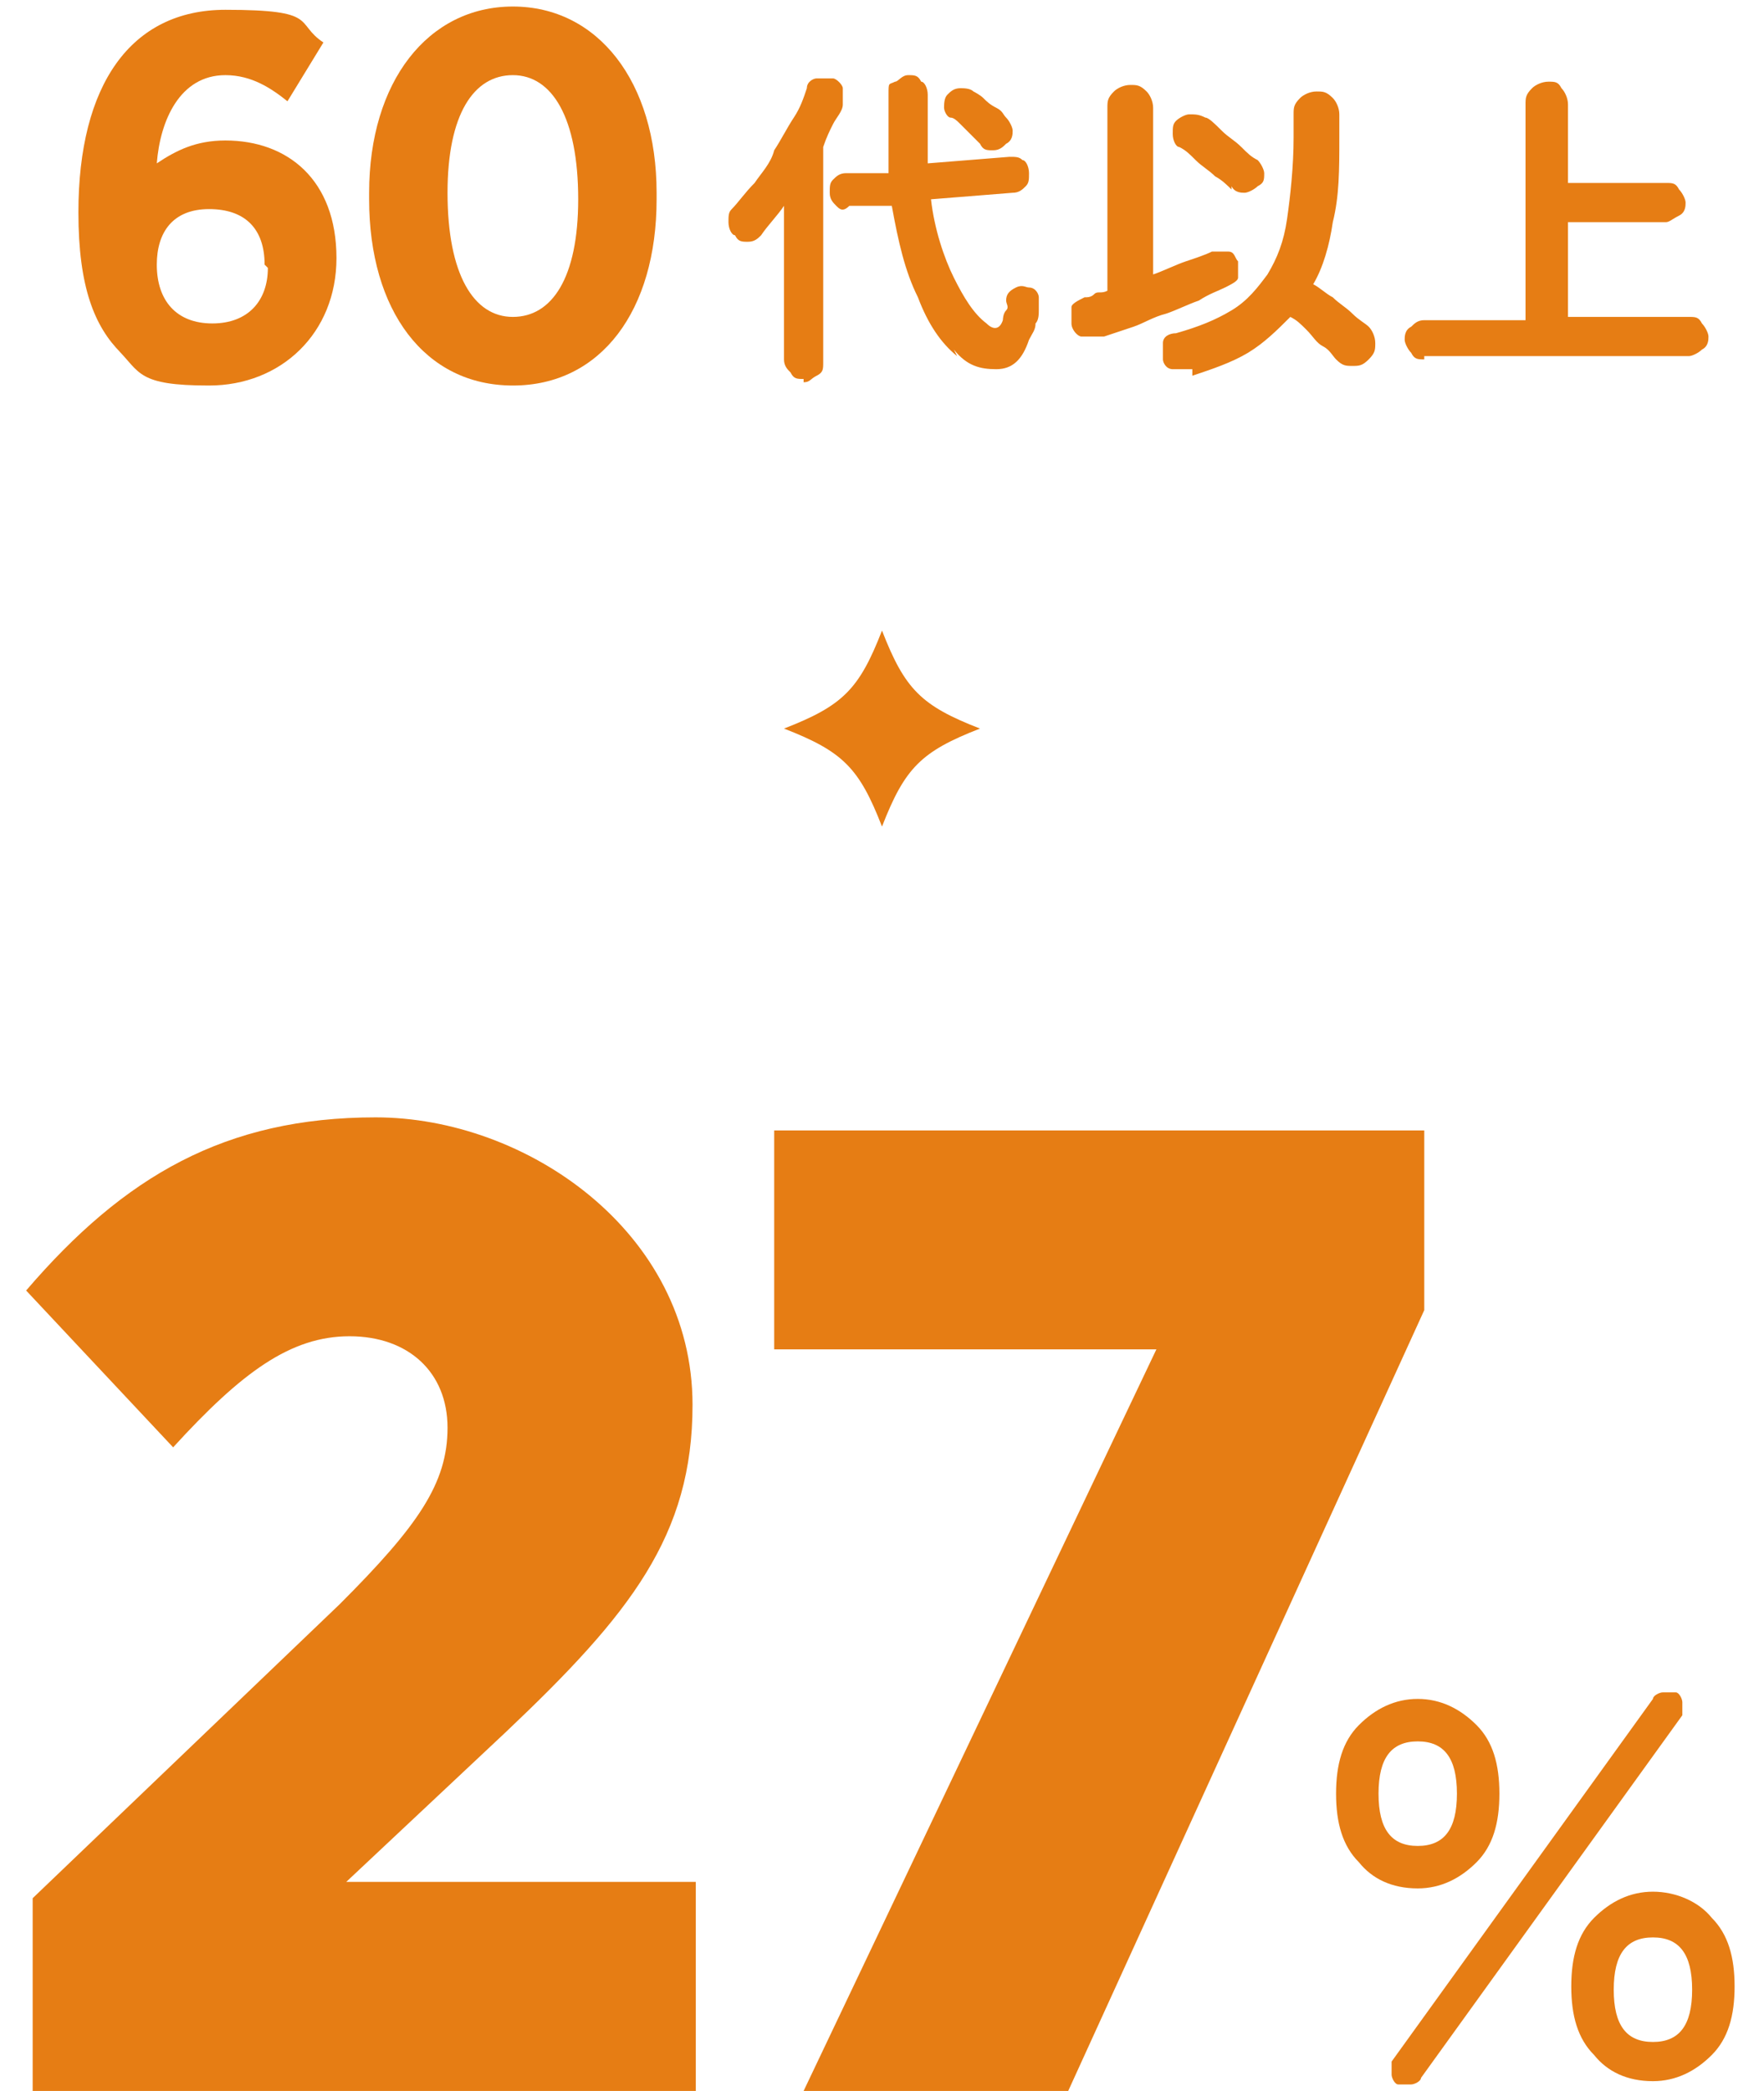 <?xml version="1.0" encoding="UTF-8"?>
<svg xmlns="http://www.w3.org/2000/svg" version="1.1" viewBox="0 0 54 64">
  <defs>
    <style>
      .cls-1 {
        fill: #e67d14;
      }
    </style>
  </defs>
  <!-- Generator: Adobe Illustrator 28.7.2, SVG Export Plug-In . SVG Version: 1.2.0 Build 154)  -->
  <g>
    <g id="_レイヤー_2">
      <g id="Infographics">
        <g>
          <g>
            <g>
              <path class="cls-1" d="M1,58.1l9.4-9c2.4-2.4,3.3-3.7,3.3-5.4s-1.2-2.8-3-2.8-3.3,1.1-5.4,3.4l-4.5-4.8c3-3.5,6.1-5.3,10.7-5.3s9.7,3.5,9.7,8.8h0c0,4-1.9,6.4-5.7,10l-4.9,4.6h10.7v6.5H1v-5.9Z"/>
              <path class="cls-1" d="M35.5,41.3h-11.8v-6.7h19.9v5.5l-10.9,23.9h-8.1l10.8-22.7h0Z"/>
            </g>
            <path class="cls-1" d="M43.4,57.8c-.8,0-1.4-.3-1.8-.8-.5-.5-.7-1.2-.7-2.1s.2-1.6.7-2.1,1.1-.8,1.8-.8,1.3.3,1.8.8c.5.5.7,1.2.7,2.1s-.2,1.6-.7,2.1-1.1.8-1.8.8ZM43.4,56.5c.8,0,1.2-.5,1.2-1.6s-.4-1.6-1.2-1.6-1.2.5-1.2,1.6.4,1.6,1.2,1.6ZM42.8,63.8c-.1,0-.2-.2-.2-.3,0-.1,0-.3,0-.4l8-11.1c0-.1.2-.2.3-.2s.3,0,.4,0c.1,0,.2.2.2.3s0,.3,0,.4l-8,11.1c0,.1-.2.2-.3.2s-.3,0-.4,0h0ZM50.6,63.7c-.8,0-1.4-.3-1.8-.8-.5-.5-.7-1.2-.7-2.1s.2-1.6.7-2.1,1.1-.8,1.8-.8,1.4.3,1.8.8c.5.5.7,1.2.7,2.1s-.2,1.6-.7,2.1-1.1.8-1.8.8ZM50.6,62.5c.8,0,1.2-.5,1.2-1.6s-.4-1.6-1.2-1.6-1.2.5-1.2,1.6.4,1.6,1.2,1.6Z"/>
          </g>
          <g>
            <g>
              <path class="cls-1" d="M3.7,10.8c-.8-.8-1.3-2-1.3-4.3h0c0-3.9,1.6-6.2,4.5-6.2s2.1.4,3,1l-1.1,1.8c-.5-.4-1.1-.8-1.9-.8-1.4,0-2,1.4-2.1,2.7.6-.4,1.2-.7,2.1-.7,1.9,0,3.4,1.2,3.4,3.6h0c0,2.3-1.7,3.9-3.9,3.9s-2.1-.4-2.8-1.1h0ZM8.1,8.1h0c0-1.1-.6-1.7-1.7-1.7s-1.6.7-1.6,1.7h0c0,1.1.6,1.8,1.7,1.8s1.7-.7,1.7-1.7Z"/>
              <path class="cls-1" d="M11.3,6.1v-.2C11.3,2.5,13.1.2,15.7.2s4.4,2.3,4.4,5.7v.2c0,3.4-1.7,5.7-4.4,5.7s-4.4-2.3-4.4-5.7ZM17.7,6.1h0c0-2.5-.8-3.8-2-3.8s-2,1.2-2,3.6h0c0,2.5.8,3.8,2,3.8s2-1.2,2-3.6Z"/>
            </g>
            <g>
              <path class="cls-1" d="M24.6,11.6c-.2,0-.3,0-.4-.2-.1-.1-.2-.2-.2-.4v-4.7c-.2.3-.5.6-.7.9-.1.1-.2.2-.4.2-.2,0-.3,0-.4-.2-.1,0-.2-.2-.2-.4,0-.2,0-.3.1-.4.2-.2.4-.5.7-.8.2-.3.5-.6.6-1,.2-.3.4-.7.6-1s.3-.6.4-.9c0-.2.2-.3.3-.3s.3,0,.5,0c.1,0,.3.2.3.3,0,.1,0,.3,0,.5,0,.2-.2.4-.3.6-.1.2-.2.4-.3.7v6.6c0,.2,0,.3-.2.4s-.2.2-.4.2ZM29.3,10.9c-.5-.4-.9-1-1.2-1.8-.4-.8-.6-1.7-.8-2.8h-1.3c-.2.2-.3.1-.4,0s-.2-.2-.2-.4c0-.2,0-.3.1-.4s.2-.2.4-.2h1.3c0-.5,0-.8,0-1.2s0-.8,0-1.2,0-.3.2-.4c.1,0,.2-.2.4-.2s.3,0,.4.2c.1,0,.2.2.2.4,0,.4,0,.7,0,1.1,0,.3,0,.7,0,1l2.5-.2c.2,0,.3,0,.4.1.1,0,.2.2.2.4,0,.2,0,.3-.1.4-.1.1-.2.2-.4.2l-2.5.2c.1.9.4,1.8.7,2.4s.6,1.1,1,1.4c.2.2.4.2.5-.1,0,0,0-.2.1-.3s0-.2,0-.3c0-.2.1-.3.3-.4s.3,0,.4,0c.2,0,.3.2.3.3s0,.3,0,.4c0,.1,0,.3-.1.4,0,.2-.1.3-.2.5-.2.6-.5.9-1,.9s-.9-.1-1.3-.6ZM30.8,4.4c-.1.1-.2.2-.4.2s-.3,0-.4-.2c0,0-.2-.2-.3-.3s-.2-.2-.3-.3-.2-.2-.3-.2c-.1,0-.2-.2-.2-.3s0-.3.1-.4c.1-.1.2-.2.4-.2.1,0,.3,0,.4.1,0,0,.2.1.3.2s.2.2.4.3.2.2.3.3c.1.1.2.3.2.4s0,.3-.2.4h0Z"/>
              <path class="cls-1" d="M33.6,10.3c-.2,0-.4,0-.5,0s-.3-.2-.3-.4c0-.2,0-.3,0-.5,0-.1.2-.2.4-.3.1,0,.2,0,.3-.1s.2,0,.4-.1V3.3c0-.2,0-.3.2-.5.1-.1.3-.2.5-.2s.3,0,.5.2c.1.1.2.3.2.5v5.1c.3-.1.7-.3,1-.4.3-.1.6-.2.8-.3.2,0,.3,0,.5,0s.2.2.3.3c0,.2,0,.3,0,.5,0,.1-.2.2-.4.3-.2.1-.5.2-.8.4-.3.1-.7.3-1,.4-.4.1-.7.3-1,.4s-.6.2-.9.3h0ZM36.5,11.3c-.2,0-.4,0-.6,0s-.3-.2-.3-.3c0-.2,0-.4,0-.5,0-.2.2-.3.4-.3.7-.2,1.2-.4,1.7-.7.5-.3.8-.7,1.1-1.1.3-.5.5-1,.6-1.7.1-.7.2-1.6.2-2.5v-.7c0-.2,0-.3.2-.5.1-.1.3-.2.5-.2s.3,0,.5.2c.1.1.2.3.2.5v.7c0,1,0,1.8-.2,2.6-.1.7-.3,1.4-.6,1.9.2.1.4.3.6.4.2.2.4.3.6.5.2.2.4.3.5.4.1.1.2.3.2.5s0,.3-.2.5-.3.2-.5.2-.3,0-.5-.2c-.1-.1-.2-.3-.4-.4s-.3-.3-.5-.5-.3-.3-.5-.4c-.4.4-.8.8-1.3,1.1s-1.1.5-1.7.7h0ZM37.7,5.8c-.1-.1-.3-.3-.5-.4-.2-.2-.4-.3-.6-.5-.2-.2-.3-.3-.5-.4-.1,0-.2-.2-.2-.4,0-.2,0-.3.1-.4.1-.1.3-.2.4-.2.2,0,.3,0,.5.1.1,0,.3.2.5.4.2.2.4.3.6.5.2.2.3.3.5.4.1.1.2.3.2.4,0,.2,0,.3-.2.4-.1.1-.3.2-.4.2s-.3,0-.4-.2h0Z"/>
              <path class="cls-1" d="M43.6,11c-.2,0-.3,0-.4-.2-.1-.1-.2-.3-.2-.4s0-.3.2-.4c.1-.1.2-.2.4-.2h3.1V3.2c0-.2,0-.3.2-.5.1-.1.3-.2.5-.2s.3,0,.4.2c.1.1.2.3.2.5v2.4h3c.2,0,.3,0,.4.2.1.1.2.3.2.4s0,.3-.2.4-.3.2-.4.2h-3v2.9h3.7c.2,0,.3,0,.4.2.1.1.2.3.2.4s0,.3-.2.4c-.1.1-.3.2-.4.2,0,0-8.1,0-8.1,0Z"/>
            </g>
          </g>
          <path class="cls-1" d="M30,22.3c-1.8.7-2.3,1.2-3,3-.7-1.8-1.2-2.3-3-3,1.8-.7,2.3-1.2,3-3,.7,1.8,1.2,2.3,3,3Z"/>
        </g>
      </g>
    </g>
  </g>
</svg>